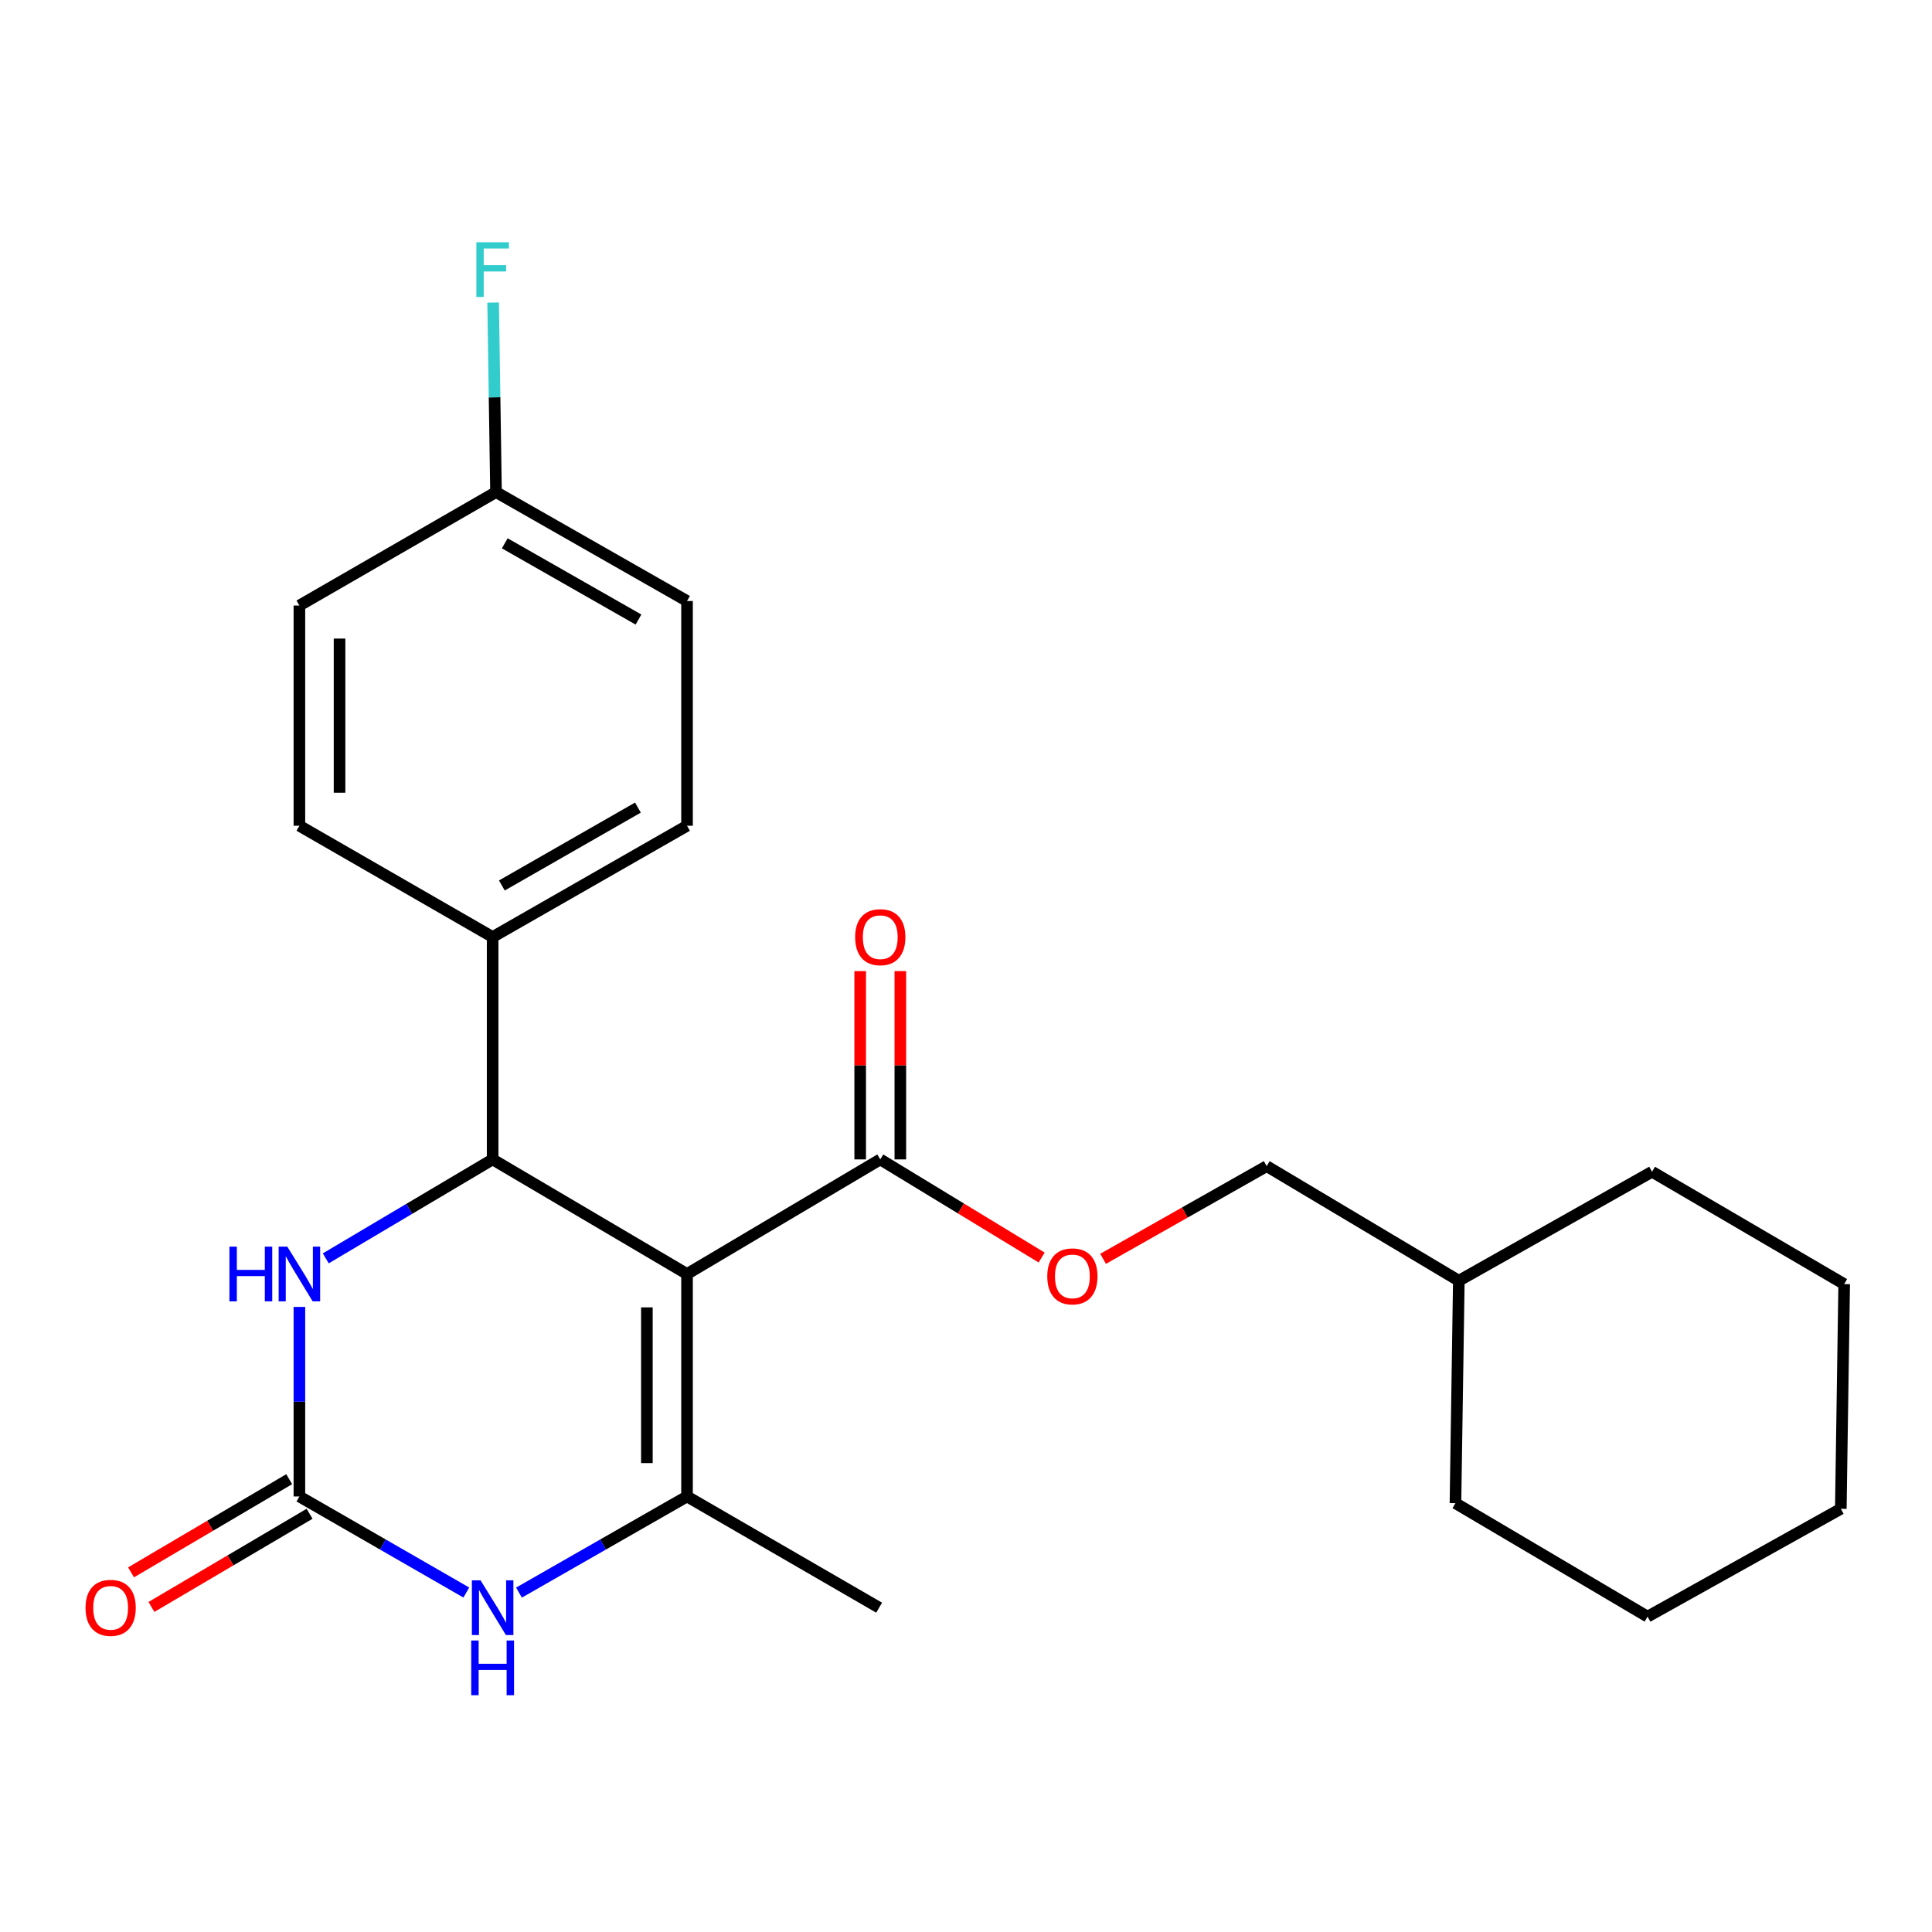 <?xml version='1.0' encoding='iso-8859-1'?>
<svg version='1.1' baseProfile='full'
              xmlns='http://www.w3.org/2000/svg'
                      xmlns:rdkit='http://www.rdkit.org/xml'
                      xmlns:xlink='http://www.w3.org/1999/xlink'
                  xml:space='preserve'
width='1000px' height='1000px' viewBox='0 0 1000 1000'>
<!-- END OF HEADER -->
<rect style='opacity:1.0;fill:#FFFFFF;stroke:none' width='1000' height='1000' x='0' y='0'> </rect>
<path class='bond-0' d='M 355.604,659.419 L 355.604,774.571' style='fill:none;fill-rule:evenodd;stroke:#000000;stroke-width:6px;stroke-linecap:butt;stroke-linejoin:miter;stroke-opacity:1' />
<path class='bond-0' d='M 334.825,676.692 L 334.825,757.298' style='fill:none;fill-rule:evenodd;stroke:#000000;stroke-width:6px;stroke-linecap:butt;stroke-linejoin:miter;stroke-opacity:1' />
<path class='bond-1' d='M 355.604,659.419 L 254.986,600.106' style='fill:none;fill-rule:evenodd;stroke:#000000;stroke-width:6px;stroke-linecap:butt;stroke-linejoin:miter;stroke-opacity:1' />
<path class='bond-5' d='M 355.604,659.419 L 455.622,600.106' style='fill:none;fill-rule:evenodd;stroke:#000000;stroke-width:6px;stroke-linecap:butt;stroke-linejoin:miter;stroke-opacity:1' />
<path class='bond-3' d='M 355.604,774.571 L 312.114,799.45' style='fill:none;fill-rule:evenodd;stroke:#000000;stroke-width:6px;stroke-linecap:butt;stroke-linejoin:miter;stroke-opacity:1' />
<path class='bond-3' d='M 312.114,799.45 L 268.624,824.328' style='fill:none;fill-rule:evenodd;stroke:#0000FF;stroke-width:6px;stroke-linecap:butt;stroke-linejoin:miter;stroke-opacity:1' />
<path class='bond-13' d='M 355.604,774.571 L 455.033,832.13' style='fill:none;fill-rule:evenodd;stroke:#000000;stroke-width:6px;stroke-linecap:butt;stroke-linejoin:miter;stroke-opacity:1' />
<path class='bond-4' d='M 254.986,600.106 L 211.801,625.716' style='fill:none;fill-rule:evenodd;stroke:#000000;stroke-width:6px;stroke-linecap:butt;stroke-linejoin:miter;stroke-opacity:1' />
<path class='bond-4' d='M 211.801,625.716 L 168.615,651.326' style='fill:none;fill-rule:evenodd;stroke:#0000FF;stroke-width:6px;stroke-linecap:butt;stroke-linejoin:miter;stroke-opacity:1' />
<path class='bond-6' d='M 254.986,600.106 L 254.986,485' style='fill:none;fill-rule:evenodd;stroke:#000000;stroke-width:6px;stroke-linecap:butt;stroke-linejoin:miter;stroke-opacity:1' />
<path class='bond-2' d='M 154.968,774.571 L 154.968,725.515' style='fill:none;fill-rule:evenodd;stroke:#000000;stroke-width:6px;stroke-linecap:butt;stroke-linejoin:miter;stroke-opacity:1' />
<path class='bond-2' d='M 154.968,725.515 L 154.968,676.458' style='fill:none;fill-rule:evenodd;stroke:#0000FF;stroke-width:6px;stroke-linecap:butt;stroke-linejoin:miter;stroke-opacity:1' />
<path class='bond-8' d='M 149.694,765.62 L 108.763,789.734' style='fill:none;fill-rule:evenodd;stroke:#000000;stroke-width:6px;stroke-linecap:butt;stroke-linejoin:miter;stroke-opacity:1' />
<path class='bond-8' d='M 108.763,789.734 L 67.832,813.849' style='fill:none;fill-rule:evenodd;stroke:#FF0000;stroke-width:6px;stroke-linecap:butt;stroke-linejoin:miter;stroke-opacity:1' />
<path class='bond-8' d='M 160.242,783.523 L 119.311,807.638' style='fill:none;fill-rule:evenodd;stroke:#000000;stroke-width:6px;stroke-linecap:butt;stroke-linejoin:miter;stroke-opacity:1' />
<path class='bond-8' d='M 119.311,807.638 L 78.379,831.752' style='fill:none;fill-rule:evenodd;stroke:#FF0000;stroke-width:6px;stroke-linecap:butt;stroke-linejoin:miter;stroke-opacity:1' />
<path class='bond-24' d='M 154.968,774.571 L 198.165,799.43' style='fill:none;fill-rule:evenodd;stroke:#000000;stroke-width:6px;stroke-linecap:butt;stroke-linejoin:miter;stroke-opacity:1' />
<path class='bond-24' d='M 198.165,799.43 L 241.361,824.289' style='fill:none;fill-rule:evenodd;stroke:#0000FF;stroke-width:6px;stroke-linecap:butt;stroke-linejoin:miter;stroke-opacity:1' />
<path class='bond-7' d='M 455.622,600.106 L 497.388,625.502' style='fill:none;fill-rule:evenodd;stroke:#000000;stroke-width:6px;stroke-linecap:butt;stroke-linejoin:miter;stroke-opacity:1' />
<path class='bond-7' d='M 497.388,625.502 L 539.153,650.899' style='fill:none;fill-rule:evenodd;stroke:#FF0000;stroke-width:6px;stroke-linecap:butt;stroke-linejoin:miter;stroke-opacity:1' />
<path class='bond-9' d='M 466.012,600.106 L 466.012,551.371' style='fill:none;fill-rule:evenodd;stroke:#000000;stroke-width:6px;stroke-linecap:butt;stroke-linejoin:miter;stroke-opacity:1' />
<path class='bond-9' d='M 466.012,551.371 L 466.012,502.637' style='fill:none;fill-rule:evenodd;stroke:#FF0000;stroke-width:6px;stroke-linecap:butt;stroke-linejoin:miter;stroke-opacity:1' />
<path class='bond-9' d='M 445.232,600.106 L 445.232,551.371' style='fill:none;fill-rule:evenodd;stroke:#000000;stroke-width:6px;stroke-linecap:butt;stroke-linejoin:miter;stroke-opacity:1' />
<path class='bond-9' d='M 445.232,551.371 L 445.232,502.637' style='fill:none;fill-rule:evenodd;stroke:#FF0000;stroke-width:6px;stroke-linecap:butt;stroke-linejoin:miter;stroke-opacity:1' />
<path class='bond-10' d='M 254.986,485 L 355.604,427.406' style='fill:none;fill-rule:evenodd;stroke:#000000;stroke-width:6px;stroke-linecap:butt;stroke-linejoin:miter;stroke-opacity:1' />
<path class='bond-10' d='M 259.756,458.327 L 330.189,418.011' style='fill:none;fill-rule:evenodd;stroke:#000000;stroke-width:6px;stroke-linecap:butt;stroke-linejoin:miter;stroke-opacity:1' />
<path class='bond-11' d='M 254.986,485 L 154.968,427.406' style='fill:none;fill-rule:evenodd;stroke:#000000;stroke-width:6px;stroke-linecap:butt;stroke-linejoin:miter;stroke-opacity:1' />
<path class='bond-14' d='M 570.953,651.571 L 613.294,627.581' style='fill:none;fill-rule:evenodd;stroke:#FF0000;stroke-width:6px;stroke-linecap:butt;stroke-linejoin:miter;stroke-opacity:1' />
<path class='bond-14' d='M 613.294,627.581 L 655.635,603.592' style='fill:none;fill-rule:evenodd;stroke:#000000;stroke-width:6px;stroke-linecap:butt;stroke-linejoin:miter;stroke-opacity:1' />
<path class='bond-16' d='M 355.604,427.406 L 355.604,311.088' style='fill:none;fill-rule:evenodd;stroke:#000000;stroke-width:6px;stroke-linecap:butt;stroke-linejoin:miter;stroke-opacity:1' />
<path class='bond-15' d='M 154.968,427.406 L 154.968,313.42' style='fill:none;fill-rule:evenodd;stroke:#000000;stroke-width:6px;stroke-linecap:butt;stroke-linejoin:miter;stroke-opacity:1' />
<path class='bond-15' d='M 175.748,410.308 L 175.748,330.518' style='fill:none;fill-rule:evenodd;stroke:#000000;stroke-width:6px;stroke-linecap:butt;stroke-linejoin:miter;stroke-opacity:1' />
<path class='bond-12' d='M 256.729,254.707 L 154.968,313.42' style='fill:none;fill-rule:evenodd;stroke:#000000;stroke-width:6px;stroke-linecap:butt;stroke-linejoin:miter;stroke-opacity:1' />
<path class='bond-17' d='M 256.729,254.707 L 255.987,205.65' style='fill:none;fill-rule:evenodd;stroke:#000000;stroke-width:6px;stroke-linecap:butt;stroke-linejoin:miter;stroke-opacity:1' />
<path class='bond-17' d='M 255.987,205.65 L 255.244,156.594' style='fill:none;fill-rule:evenodd;stroke:#33CCCC;stroke-width:6px;stroke-linecap:butt;stroke-linejoin:miter;stroke-opacity:1' />
<path class='bond-25' d='M 256.729,254.707 L 355.604,311.088' style='fill:none;fill-rule:evenodd;stroke:#000000;stroke-width:6px;stroke-linecap:butt;stroke-linejoin:miter;stroke-opacity:1' />
<path class='bond-25' d='M 261.267,281.215 L 330.48,320.682' style='fill:none;fill-rule:evenodd;stroke:#000000;stroke-width:6px;stroke-linecap:butt;stroke-linejoin:miter;stroke-opacity:1' />
<path class='bond-18' d='M 655.635,603.592 L 755.087,662.905' style='fill:none;fill-rule:evenodd;stroke:#000000;stroke-width:6px;stroke-linecap:butt;stroke-linejoin:miter;stroke-opacity:1' />
<path class='bond-19' d='M 755.087,662.905 L 855.105,606.489' style='fill:none;fill-rule:evenodd;stroke:#000000;stroke-width:6px;stroke-linecap:butt;stroke-linejoin:miter;stroke-opacity:1' />
<path class='bond-20' d='M 755.087,662.905 L 753.344,778.046' style='fill:none;fill-rule:evenodd;stroke:#000000;stroke-width:6px;stroke-linecap:butt;stroke-linejoin:miter;stroke-opacity:1' />
<path class='bond-22' d='M 855.105,606.489 L 954.545,664.649' style='fill:none;fill-rule:evenodd;stroke:#000000;stroke-width:6px;stroke-linecap:butt;stroke-linejoin:miter;stroke-opacity:1' />
<path class='bond-21' d='M 753.344,778.046 L 852.773,836.771' style='fill:none;fill-rule:evenodd;stroke:#000000;stroke-width:6px;stroke-linecap:butt;stroke-linejoin:miter;stroke-opacity:1' />
<path class='bond-23' d='M 852.773,836.771 L 952.802,780.955' style='fill:none;fill-rule:evenodd;stroke:#000000;stroke-width:6px;stroke-linecap:butt;stroke-linejoin:miter;stroke-opacity:1' />
<path class='bond-26' d='M 954.545,664.649 L 952.802,780.955' style='fill:none;fill-rule:evenodd;stroke:#000000;stroke-width:6px;stroke-linecap:butt;stroke-linejoin:miter;stroke-opacity:1' />
<path  class='atom-4' d='M 248.726 817.97
L 258.006 832.97
Q 258.926 834.45, 260.406 837.13
Q 261.886 839.81, 261.966 839.97
L 261.966 817.97
L 265.726 817.97
L 265.726 846.29
L 261.846 846.29
L 251.886 829.89
Q 250.726 827.97, 249.486 825.77
Q 248.286 823.57, 247.926 822.89
L 247.926 846.29
L 244.246 846.29
L 244.246 817.97
L 248.726 817.97
' fill='#0000FF'/>
<path  class='atom-4' d='M 243.906 849.122
L 247.746 849.122
L 247.746 861.162
L 262.226 861.162
L 262.226 849.122
L 266.066 849.122
L 266.066 877.442
L 262.226 877.442
L 262.226 864.362
L 247.746 864.362
L 247.746 877.442
L 243.906 877.442
L 243.906 849.122
' fill='#0000FF'/>
<path  class='atom-5' d='M 118.748 645.259
L 122.588 645.259
L 122.588 657.299
L 137.068 657.299
L 137.068 645.259
L 140.908 645.259
L 140.908 673.579
L 137.068 673.579
L 137.068 660.499
L 122.588 660.499
L 122.588 673.579
L 118.748 673.579
L 118.748 645.259
' fill='#0000FF'/>
<path  class='atom-5' d='M 148.708 645.259
L 157.988 660.259
Q 158.908 661.739, 160.388 664.419
Q 161.868 667.099, 161.948 667.259
L 161.948 645.259
L 165.708 645.259
L 165.708 673.579
L 161.828 673.579
L 151.868 657.179
Q 150.708 655.259, 149.468 653.059
Q 148.268 650.859, 147.908 650.179
L 147.908 673.579
L 144.228 673.579
L 144.228 645.259
L 148.708 645.259
' fill='#0000FF'/>
<path  class='atom-8' d='M 542.063 660.653
Q 542.063 653.853, 545.423 650.053
Q 548.783 646.253, 555.063 646.253
Q 561.343 646.253, 564.703 650.053
Q 568.063 653.853, 568.063 660.653
Q 568.063 667.533, 564.663 671.453
Q 561.263 675.333, 555.063 675.333
Q 548.823 675.333, 545.423 671.453
Q 542.063 667.573, 542.063 660.653
M 555.063 672.133
Q 559.383 672.133, 561.703 669.253
Q 564.063 666.333, 564.063 660.653
Q 564.063 655.093, 561.703 652.293
Q 559.383 649.453, 555.063 649.453
Q 550.743 649.453, 548.383 652.253
Q 546.063 655.053, 546.063 660.653
Q 546.063 666.373, 548.383 669.253
Q 550.743 672.133, 555.063 672.133
' fill='#FF0000'/>
<path  class='atom-9' d='M 44.271 832.21
Q 44.271 825.41, 47.631 821.61
Q 50.991 817.81, 57.271 817.81
Q 63.551 817.81, 66.911 821.61
Q 70.271 825.41, 70.271 832.21
Q 70.271 839.09, 66.871 843.01
Q 63.471 846.89, 57.271 846.89
Q 51.031 846.89, 47.631 843.01
Q 44.271 839.13, 44.271 832.21
M 57.271 843.69
Q 61.591 843.69, 63.911 840.81
Q 66.271 837.89, 66.271 832.21
Q 66.271 826.65, 63.911 823.85
Q 61.591 821.01, 57.271 821.01
Q 52.951 821.01, 50.591 823.81
Q 48.271 826.61, 48.271 832.21
Q 48.271 837.93, 50.591 840.81
Q 52.951 843.69, 57.271 843.69
' fill='#FF0000'/>
<path  class='atom-10' d='M 442.622 485.08
Q 442.622 478.28, 445.982 474.48
Q 449.342 470.68, 455.622 470.68
Q 461.902 470.68, 465.262 474.48
Q 468.622 478.28, 468.622 485.08
Q 468.622 491.96, 465.222 495.88
Q 461.822 499.76, 455.622 499.76
Q 449.382 499.76, 445.982 495.88
Q 442.622 492, 442.622 485.08
M 455.622 496.56
Q 459.942 496.56, 462.262 493.68
Q 464.622 490.76, 464.622 485.08
Q 464.622 479.52, 462.262 476.72
Q 459.942 473.88, 455.622 473.88
Q 451.302 473.88, 448.942 476.68
Q 446.622 479.48, 446.622 485.08
Q 446.622 490.8, 448.942 493.68
Q 451.302 496.56, 455.622 496.56
' fill='#FF0000'/>
<path  class='atom-18' d='M 246.566 125.395
L 263.406 125.395
L 263.406 128.635
L 250.366 128.635
L 250.366 137.235
L 261.966 137.235
L 261.966 140.515
L 250.366 140.515
L 250.366 153.715
L 246.566 153.715
L 246.566 125.395
' fill='#33CCCC'/>
</svg>
